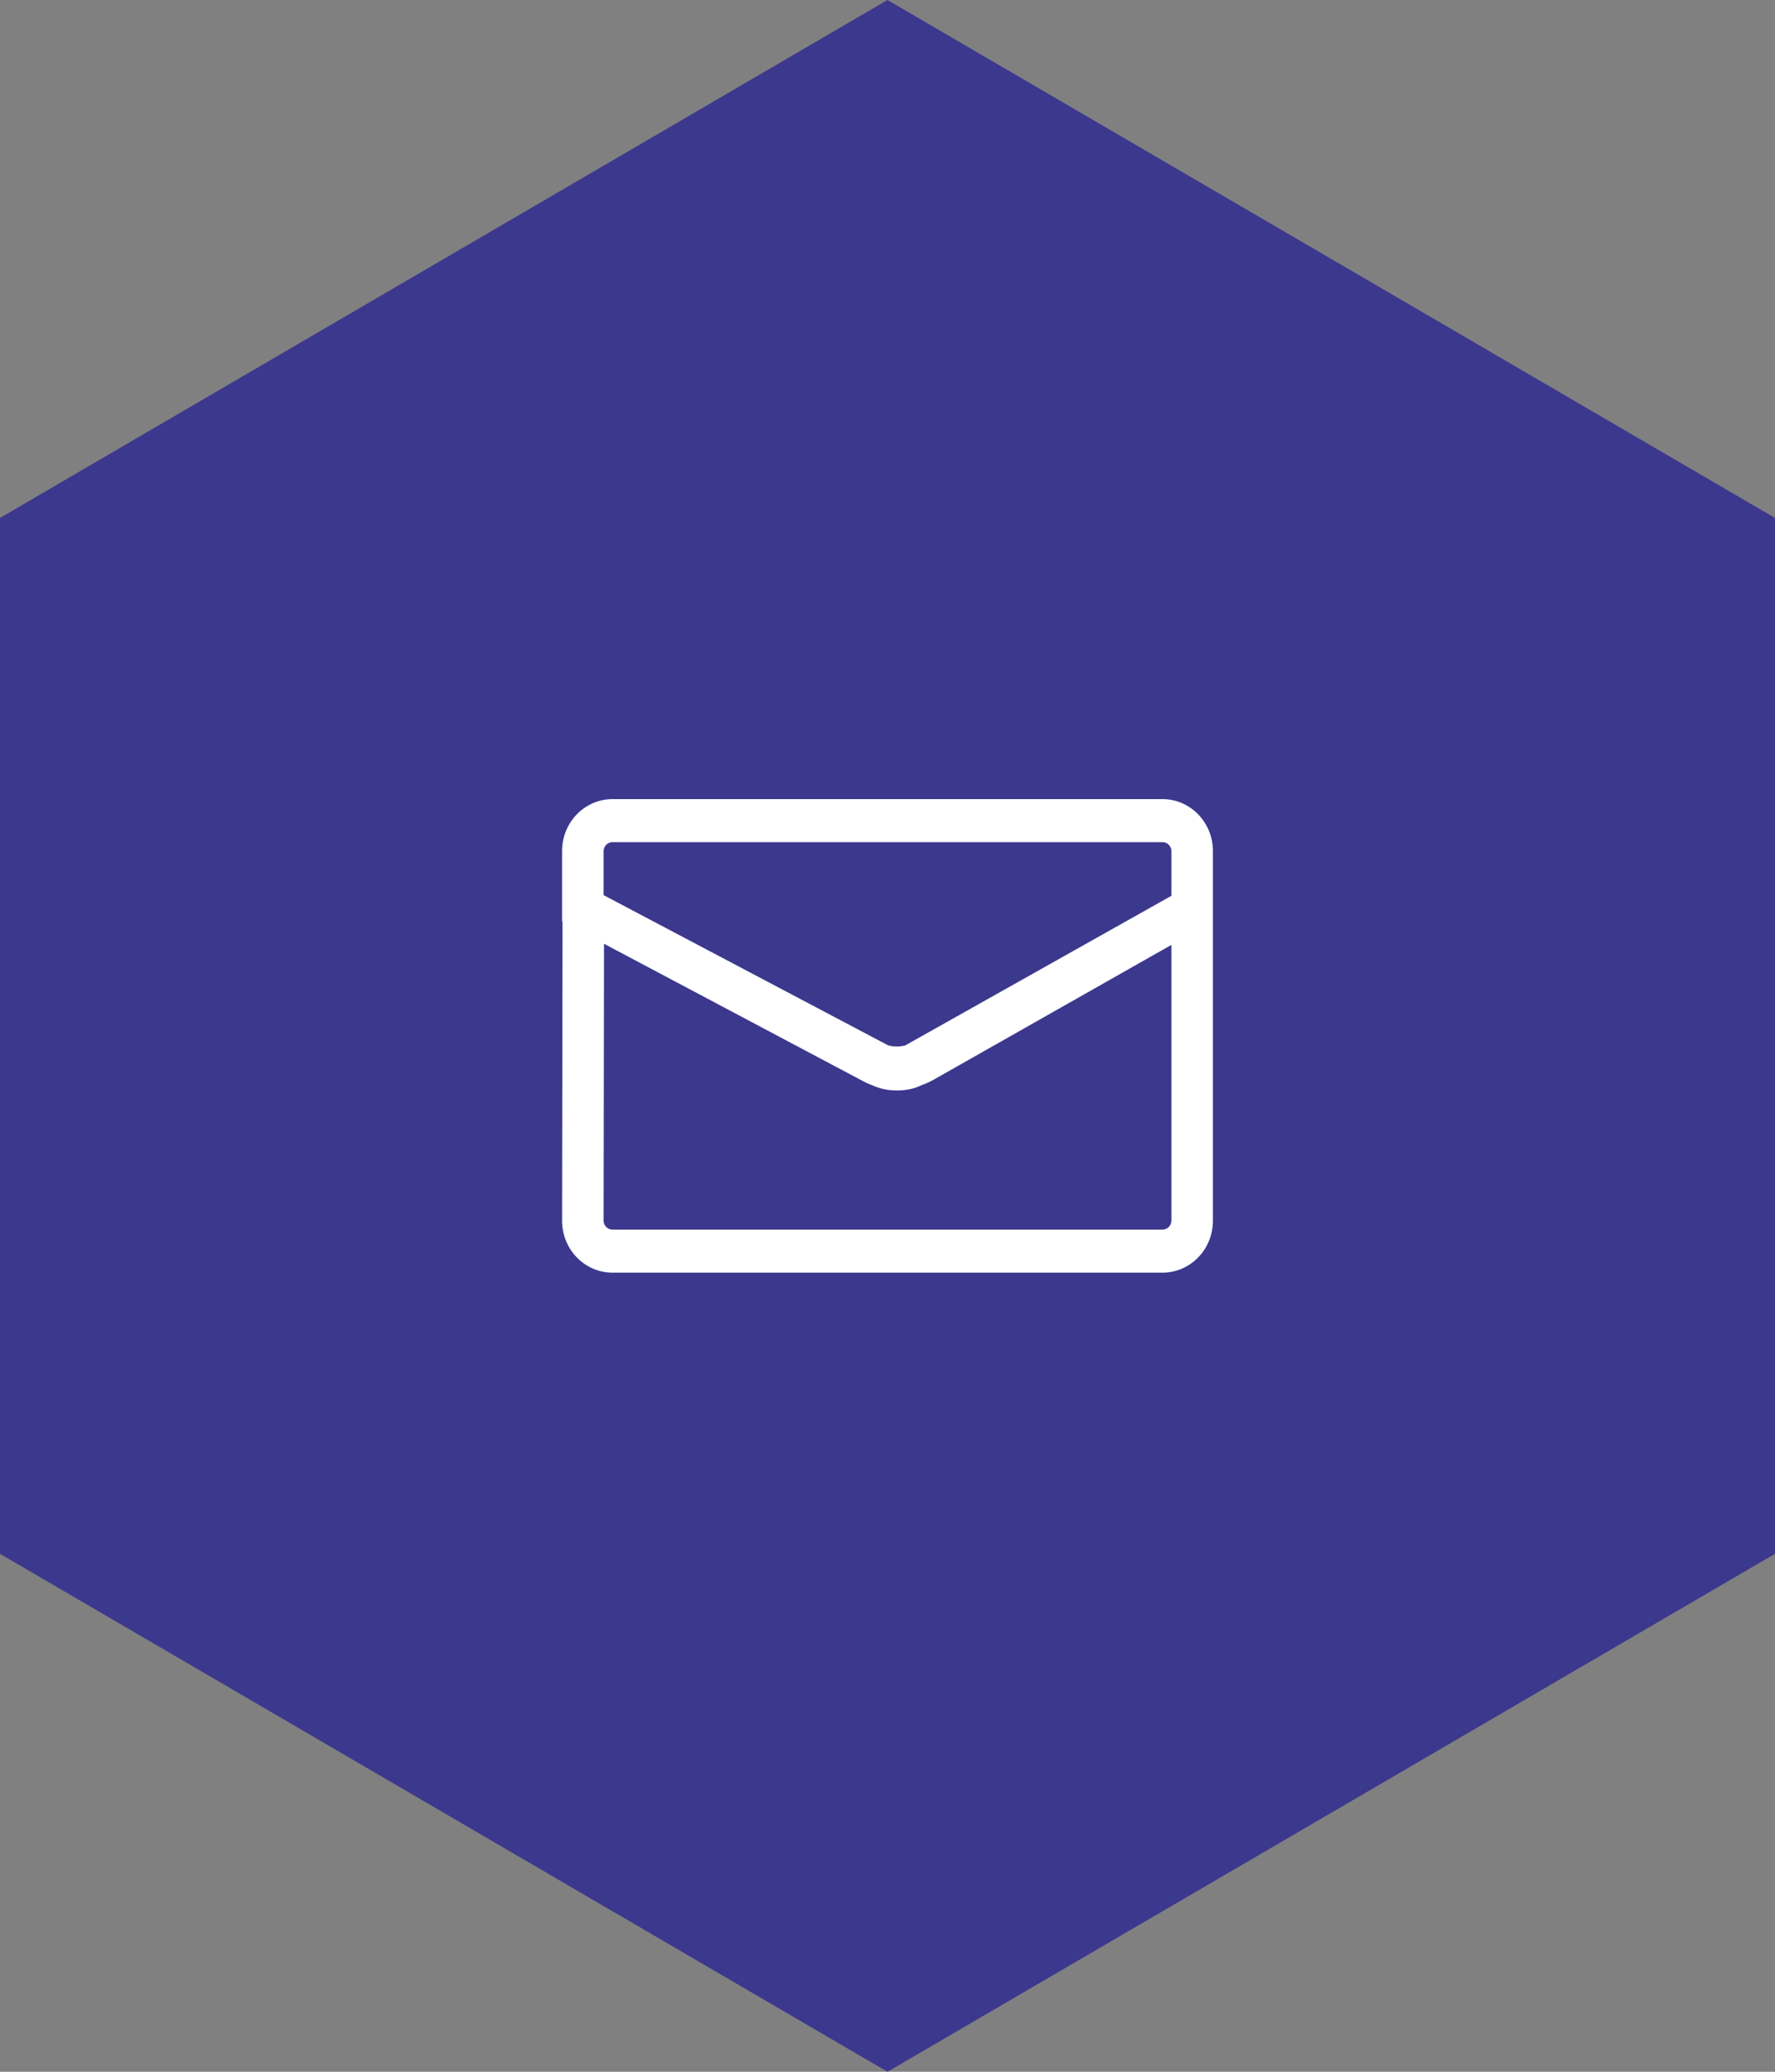 <svg width="60" height="70" viewBox="0 0 60 70" fill="none" xmlns="http://www.w3.org/2000/svg">
<rect x="0" y="0" width="60" height="70" fill="#808080" stroke="none"/>
<g clip-path="url(#clip0_149_198)">
<path d="M0 17.5L30 0L60 17.5L60 52.5L30 70L8.13802e-06 52.5L0 17.5Z" fill="#3C388D"/>
<path fill-rule="evenodd" clip-rule="evenodd" d="M20.703 28.454C20.533 28.454 20.404 28.595 20.404 28.756V30.245L30.019 35.319C30.206 35.373 30.407 35.373 30.604 35.32L39.596 30.267V28.756C39.596 28.595 39.467 28.454 39.297 28.454H20.703ZM39.596 31.926L31.57 36.475C31.57 36.475 31.57 36.475 31.57 36.475C31.433 36.553 31.29 36.618 31.144 36.669C30.872 36.804 30.567 36.846 30.313 36.844C30.053 36.843 29.754 36.796 29.491 36.671C29.385 36.633 29.28 36.587 29.178 36.532L20.418 31.888L20.404 41.244C20.404 41.244 20.404 41.244 20.404 41.244C20.404 41.405 20.533 41.545 20.703 41.545H39.297C39.467 41.545 39.596 41.405 39.596 41.244V31.926ZM19.015 31.145L19 41.244C19 42.22 19.768 43 20.703 43H39.297C40.232 43 41 42.22 41 41.244V28.756C41 27.78 40.232 27 39.297 27H20.703C19.768 27 19 27.78 19 28.756V31.137L19.015 31.145Z" fill="white"/>
</g>
<defs>
<clipPath id="clip0_149_198">
<rect width="60" height="70" fill="white"/>
</clipPath>
</defs>
</svg>

